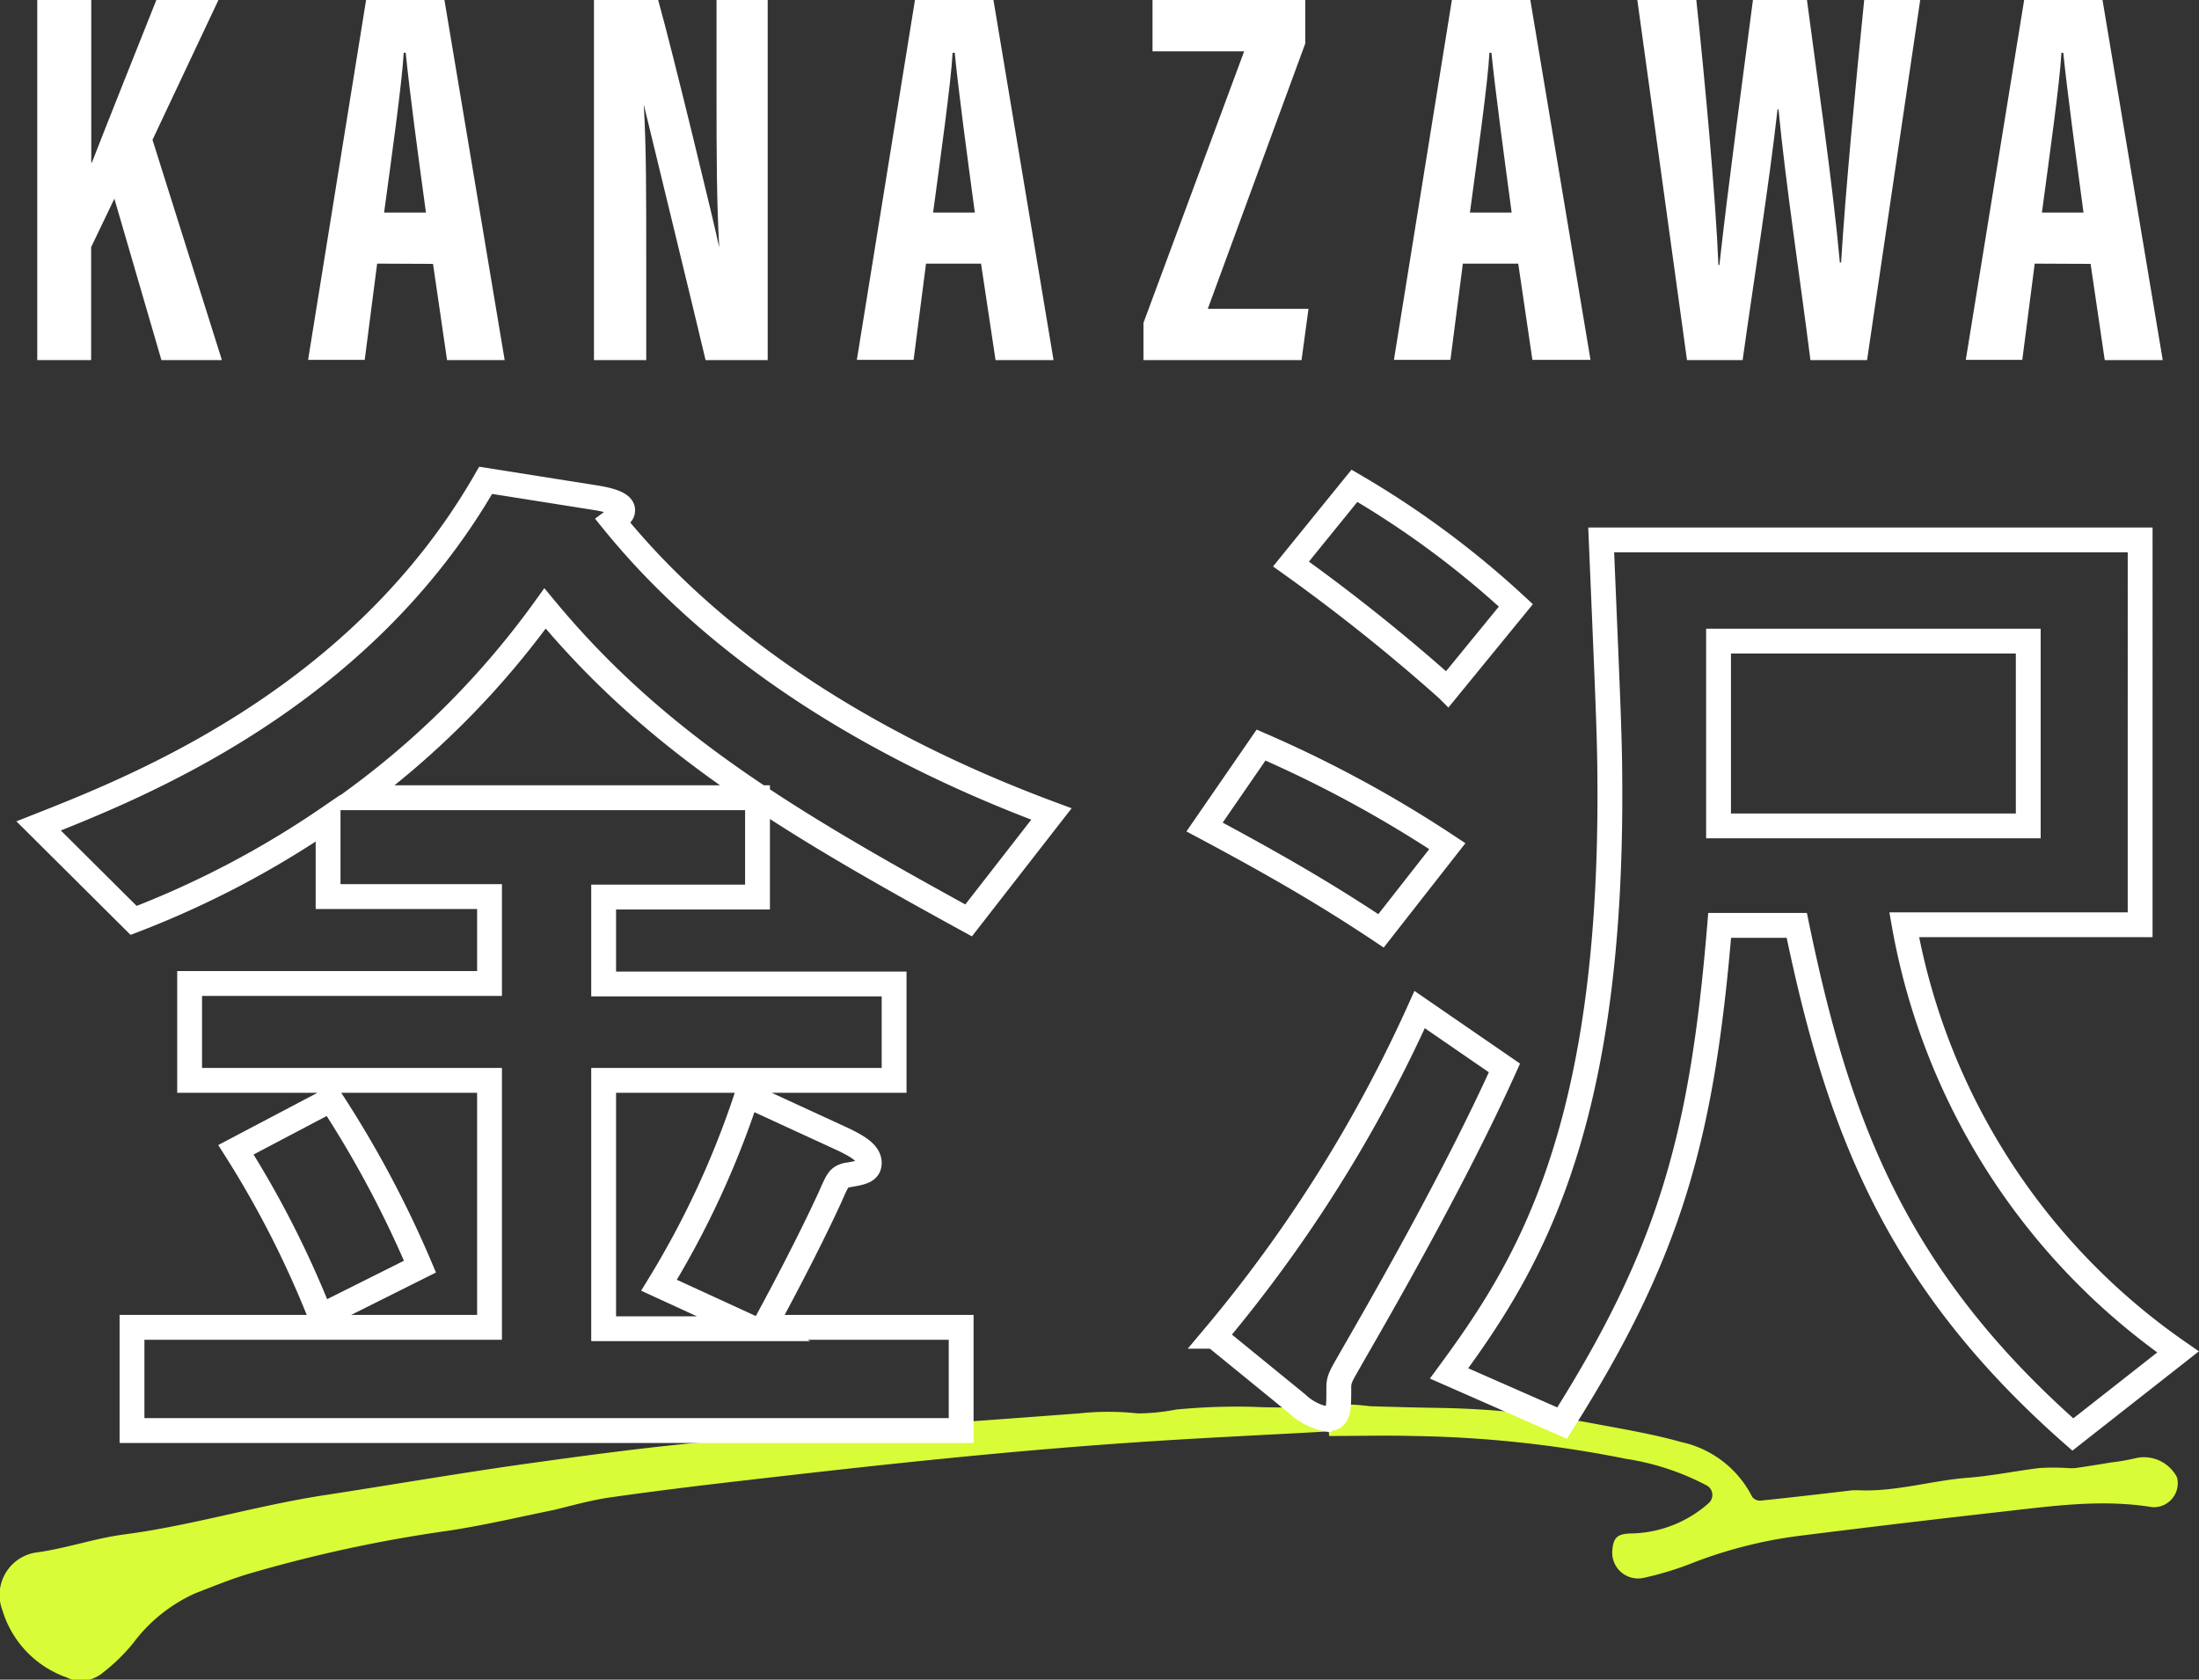 <svg xmlns="http://www.w3.org/2000/svg" viewBox="0 0 177.08 135.26"><rect x="0" y="0" width="177.08" height="135.26" fill="#333333" stroke="none"/><defs><style>.cls-1{fill:#d9fc38;}.cls-2{fill:none;stroke:#fff;stroke-miterlimit:10;stroke-width:2px;}.cls-3{fill:#fff;}</style></defs><g id="レイヤー_2" data-name="レイヤー 2"><g id="レイヤー_7" data-name="レイヤー 7"><path class="cls-1" d="M107,115.27c-5.33.3-10.67.54-16,.91-4.92.34-9.85.77-14.76,1.26-5.68.56-11.36,1.21-17,1.86-3.38.39-6.76.81-10.14,1.29-1.5.22-3,.64-4.47,1-2.85.58-5.68,1.25-8.54,1.68a113,113,0,0,0-16.21,3.51c-1.41.43-2.79,1-4.14,1.52a12.74,12.74,0,0,0-5,4,14.83,14.83,0,0,1-2.47,2.41,2.72,2.72,0,0,1-2.91.37A8.27,8.27,0,0,1,.2,129.69,3.46,3.46,0,0,1,3.07,125c2.32-.33,4.58-1.12,6.91-1.43,5.44-.71,10.7-2.33,16.12-3.16s10.78-1.76,16.18-2.52c5.09-.71,10.19-1.4,15.3-1.84,9.76-.84,19.54-1.49,29.31-2.23a21.82,21.82,0,0,1,4.71,0,16.73,16.73,0,0,0,3.11-.31,50.81,50.81,0,0,1,6.16-.22,51.31,51.31,0,0,0,7.34-.2,18.7,18.7,0,0,1,2.1.15c1.88.06,3.77.11,5.66.14a74,74,0,0,1,12.43,1.27c2.33.44,4.69.83,7,1.48a8.39,8.39,0,0,1,5.7,4.41.81.81,0,0,0,.64.31c2.49-.26,5-.55,7.45-.84h.5c2.94.13,5.77-.76,8.68-1,2-.15,3.9-.55,5.86-.79a18.61,18.61,0,0,1,2.24,0,3.84,3.84,0,0,0,.68,0q1.42-.21,2.85-.45a16.56,16.56,0,0,0,2-.35,3,3,0,0,1,3.31,1.55,1.93,1.93,0,0,1-2,2.4c-4.08-.67-8.1-.08-12.13.37q-8.07.91-16.13,1.92a36.56,36.56,0,0,0-8.72,2.19,25.44,25.44,0,0,1-4,1.22,2.08,2.08,0,0,1-2.49-2.26c.09-1,.41-1.27,1.41-1.32a9.65,9.65,0,0,0,5.81-2,6.57,6.57,0,0,0,.57-.48.87.87,0,0,0-.18-1.38,20.58,20.58,0,0,0-6.56-2.16,93.38,93.38,0,0,0-17.09-1.83c-2.25-.06-4.51,0-6.77,0Z"/><path class="cls-2" d="M61,64.24v8H48.61v7H72V87H48.61v20H60.69l-7.62-3.5a72.59,72.59,0,0,0,7.09-15.31L68,91.8c.87.44,2,1,2,1.84,0,.7-.61.79-1.84,1-.61.17-.7.35-1.31,1.75-1.84,4-4.2,8.4-5.34,10.5H77.4v8.31H10.63v-8.31H39.42V87H15.27V79.2H39.42v-7h-13V65.9a75.86,75.86,0,0,1-15.66,8.22L3.11,66.51c8-3.15,25.9-10.24,36-27.83l8.84,1.4c.53.09,2.19.35,2.19,1,0,.26-.09.35-.79.87C60.25,55.4,76.18,62.4,84.67,65.55L78,74.12C63.31,66.07,52.81,59.77,43.89,49A69.08,69.08,0,0,1,28.83,64.24ZM26.65,88.56A85.48,85.48,0,0,1,33.82,102l-8,4A79.71,79.71,0,0,0,19,92.59Z"/><path class="cls-2" d="M101.55,60a97.32,97.32,0,0,1,15,8.14l-5.34,6.82C107.32,72.37,103.38,70,97,66.6ZM121.15,86c-4.29,9.53-10.94,20.91-12.34,23.36-.79,1.4-1,1.66-1,2.36,0,1.93,0,2.54-1,2.54a4.71,4.71,0,0,1-2.36-1.22l-6.66-5.43A113.15,113.15,0,0,0,114.32,81.3ZM109.07,39.12a74.19,74.19,0,0,1,13,9.63l-5.51,6.74a150.34,150.34,0,0,0-12.6-10.07Zm57.85,76.4c-14.53-12.78-19-25.38-22.23-41h-6.21c-1.4,16.89-3.94,26.26-12.69,40.08l-9.1-4c6.12-8.32,12.95-19.08,12.95-46.47,0-4.46-.09-6.12-.7-20.65h43.4V74.47h-19a53.19,53.19,0,0,0,22.05,34.4Zm-3.59-63.89H138.39V66.51h24.94Z"/><path class="cls-3" d="M3,0H7.35V13.09H7.4C8.51,10.22,11,4,12.59,0h5L12.28,11.26,17.87,29H13l-3.79-13-1.87,3.9V29H3Z"/><path class="cls-3" d="M30.37,21.23l-1,7.75H24.81L29.48,0h6.31l4.85,29H36l-1.13-7.75Zm3.93-4.11c-.67-4.92-1.3-9.6-1.63-12.87h-.16c-.13,2.38-1,8.59-1.58,12.87Z"/><path class="cls-3" d="M47.83,29V0H53c1.15,4.09,4.61,18.39,4.92,19.93h0c-.21-3.56-.22-7.64-.22-12.4V0h4.12V29h-5C56,25.52,52.13,9.62,51.84,8.41h0c.21,3.51.2,7.43.2,12.64V29Z"/><path class="cls-3" d="M74.57,21.23l-1,7.75H69L73.68,0H80l4.84,29H80.17L79,21.23Zm3.93-4.11c-.66-4.92-1.29-9.6-1.62-12.87h-.17c-.12,2.38-1,8.59-1.57,12.87Z"/><path class="cls-3" d="M92.08,26l8.11-21.87H92.81V0h12.3V3.5L97.26,24.87h8.11L104.81,29H92.08Z"/><path class="cls-3" d="M117.8,21.23l-1,7.75h-4.55l4.67-29h6.31l4.85,29H123.4l-1.14-7.75Zm3.93-4.11c-.66-4.92-1.29-9.6-1.63-12.87h-.16c-.12,2.38-1,8.59-1.57,12.87Z"/><path class="cls-3" d="M135.85,29l-4-29h4.75c.67,6.25,1.56,15.87,1.78,21.34h.08c.67-6.13,1.88-15,2.7-21.34h4.35c.86,6.56,2.07,14.75,2.65,21.14h.1c.34-5.66,1.19-14.57,1.86-21.14h4.51l-4.28,29h-4.56c-.82-6.5-2-14.23-2.57-20.19h-.08c-.68,6.09-1.94,13.94-2.81,20.19Z"/><path class="cls-3" d="M163.85,21.23l-1,7.75h-4.55L163,0h6.31l4.85,29h-4.67l-1.14-7.75Zm3.93-4.11c-.66-4.92-1.29-9.6-1.63-12.87H166c-.12,2.38-1,8.59-1.57,12.87Z"/></g></g></svg>
